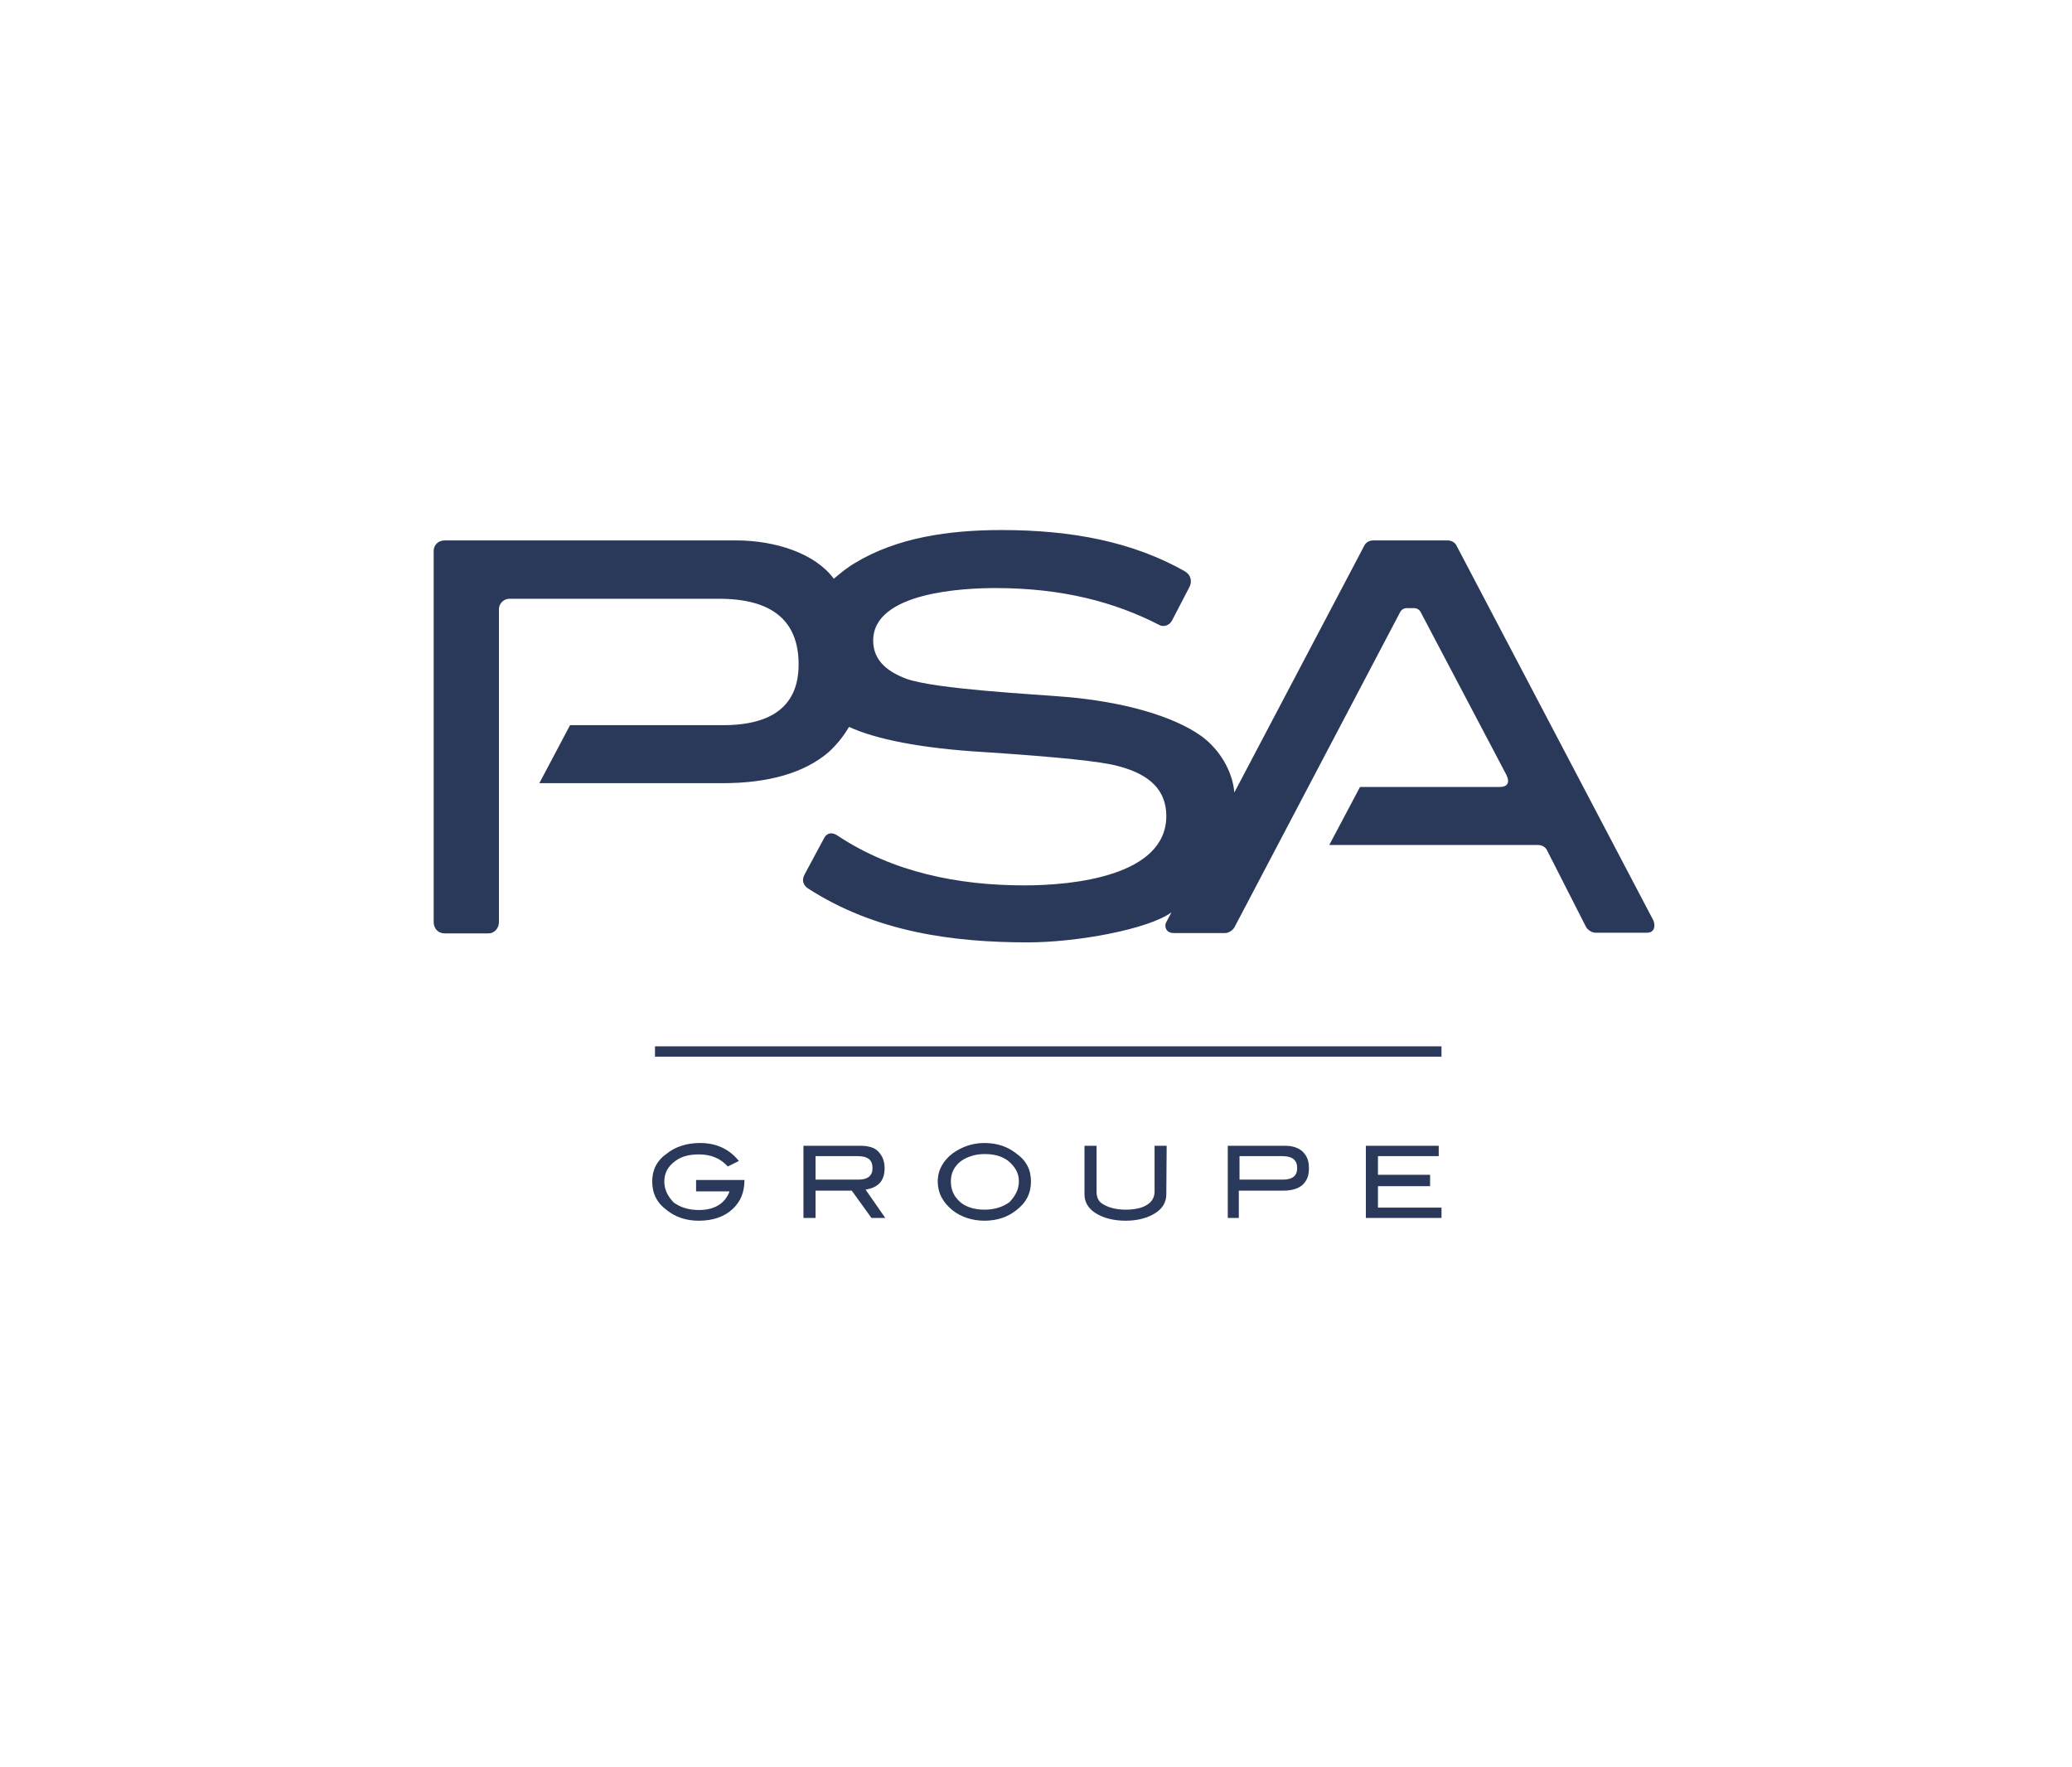 <svg xmlns="http://www.w3.org/2000/svg" width="129" height="110" viewBox="0 0 129 110" fill="none"><path d="M90.691 33.989C90.583 33.752 90.347 33.645 90.11 33.645H85.51C85.274 33.645 85.037 33.752 84.93 33.989L76.848 49.34C76.74 48.007 75.924 46.653 74.806 45.836C73 44.545 69.862 43.685 66.315 43.385C64.273 43.212 58.297 42.911 56.449 42.267C55.051 41.751 54.364 40.977 54.364 39.88C54.364 36.849 60.06 36.612 61.973 36.612C66.165 36.612 69.41 37.493 72.14 38.891C72.42 39.063 72.785 38.956 72.957 38.654L74.053 36.547C74.225 36.203 74.161 35.795 73.752 35.559C70.55 33.752 66.788 33 62.36 33C59.05 33 55.847 33.473 53.246 35.042C52.73 35.343 52.322 35.688 51.913 36.032C50.752 34.462 48.302 33.645 45.809 33.645H27.688C27.279 33.645 27 33.946 27 34.29V57.403C27 57.811 27.279 58.112 27.688 58.112H30.418C30.762 58.112 31.063 57.811 31.063 57.403V37.923C31.063 37.58 31.364 37.279 31.707 37.279H44.777C48.023 37.279 49.721 38.611 49.721 41.364C49.721 43.879 48.151 45.148 45.013 45.148H35.491L33.578 48.76H44.97C47.872 48.76 50.086 48.114 51.591 46.825C52.107 46.352 52.515 45.836 52.859 45.255C54.493 46.008 57.266 46.588 61.285 46.825C65.821 47.126 68.615 47.405 69.647 47.706C71.624 48.222 72.613 49.233 72.613 50.802C72.613 54.543 66.809 55.123 63.779 55.123C59.651 55.123 55.589 54.306 52.15 52.028C51.806 51.791 51.505 51.855 51.333 52.135L50.108 54.414C49.871 54.822 50.043 55.123 50.279 55.295C54.514 58.047 59.394 58.671 63.994 58.671C67.067 58.671 71.495 57.854 72.936 56.8L72.592 57.446C72.484 57.682 72.592 58.09 73.065 58.09H76.267C76.504 58.09 76.74 57.919 76.848 57.746L87.123 38.203C87.23 37.967 87.359 37.859 87.638 37.859H87.982C88.262 37.859 88.391 37.967 88.498 38.203L93.786 48.243C94.023 48.717 93.851 48.996 93.378 48.996H84.672L82.759 52.608H95.742C95.979 52.608 96.215 52.715 96.323 52.952L98.752 57.725C98.859 57.897 99.096 58.069 99.332 58.069H102.535C103.051 58.069 103.051 57.596 102.943 57.316L90.691 33.989ZM89.745 75.828H85.037V71.335H89.573V71.98H85.79V73.141H89.036V73.85H85.79V75.183H89.745V75.828ZM79.879 73.442C80.459 73.442 80.76 73.205 80.76 72.732C80.76 72.216 80.459 71.98 79.836 71.98H77.17V73.442H79.879ZM79.986 71.335C80.459 71.335 80.803 71.442 81.082 71.678C81.383 71.98 81.491 72.259 81.491 72.732C81.491 73.205 81.383 73.484 81.082 73.785C80.781 74.022 80.394 74.129 79.857 74.129H77.127V75.828H76.439V71.335H79.986ZM72.613 74.366C72.613 74.839 72.377 75.248 71.925 75.527C71.453 75.828 70.829 76 70.077 76C69.324 76 68.68 75.828 68.207 75.527C67.734 75.226 67.519 74.817 67.519 74.366V71.335H68.271V74.194C68.271 74.538 68.379 74.839 68.744 75.011C69.045 75.183 69.496 75.312 70.077 75.312C70.657 75.312 71.13 75.204 71.409 75.011C71.71 74.839 71.882 74.538 71.882 74.194V71.335H72.635L72.613 74.366ZM63.435 73.549C63.435 73.033 63.198 72.624 62.747 72.259C62.338 71.958 61.865 71.85 61.285 71.85C60.705 71.85 60.189 72.022 59.781 72.323C59.372 72.668 59.2 73.076 59.2 73.549C59.2 74.065 59.372 74.474 59.781 74.839C60.124 75.14 60.662 75.312 61.285 75.312C61.93 75.312 62.446 75.14 62.854 74.839C63.198 74.474 63.435 74.065 63.435 73.549ZM64.187 73.549C64.187 74.302 63.886 74.882 63.263 75.355C62.747 75.763 62.102 76 61.285 76C60.533 76 59.823 75.763 59.308 75.355C58.727 74.882 58.383 74.302 58.383 73.549C58.383 72.84 58.727 72.259 59.308 71.808C59.888 71.399 60.533 71.162 61.285 71.162C62.102 71.162 62.747 71.399 63.263 71.808C63.908 72.259 64.187 72.84 64.187 73.549ZM53.439 73.442C54.02 73.442 54.321 73.205 54.321 72.732C54.321 72.216 54.041 71.98 53.396 71.98H50.774V73.442H53.439ZM55.116 75.828H54.256L53.031 74.129H50.774V75.828H50.022V71.335H53.568C54.041 71.335 54.45 71.442 54.665 71.678C54.965 71.98 55.073 72.323 55.073 72.732C55.073 73.141 54.965 73.442 54.772 73.656C54.536 73.893 54.256 74.001 53.891 74.065L55.116 75.828ZM46.346 73.484C46.346 74.237 46.109 74.817 45.593 75.29C45.078 75.763 44.368 76 43.508 76C42.692 76 42.047 75.763 41.531 75.355C40.886 74.882 40.607 74.302 40.607 73.549C40.607 72.84 40.886 72.259 41.531 71.808C42.047 71.399 42.756 71.162 43.573 71.162C44.562 71.162 45.379 71.507 46.002 72.281L45.314 72.624C44.841 72.109 44.261 71.872 43.508 71.872C42.928 71.872 42.455 71.98 42.047 72.281C41.574 72.624 41.359 73.033 41.359 73.57C41.359 74.087 41.595 74.495 41.939 74.861C42.348 75.162 42.864 75.334 43.508 75.334C44.497 75.334 45.142 74.925 45.422 74.172H43.337V73.463H46.367L46.346 73.484ZM40.779 65.142H89.745V65.787H40.779V65.142Z" fill="#2A385A"></path></svg>